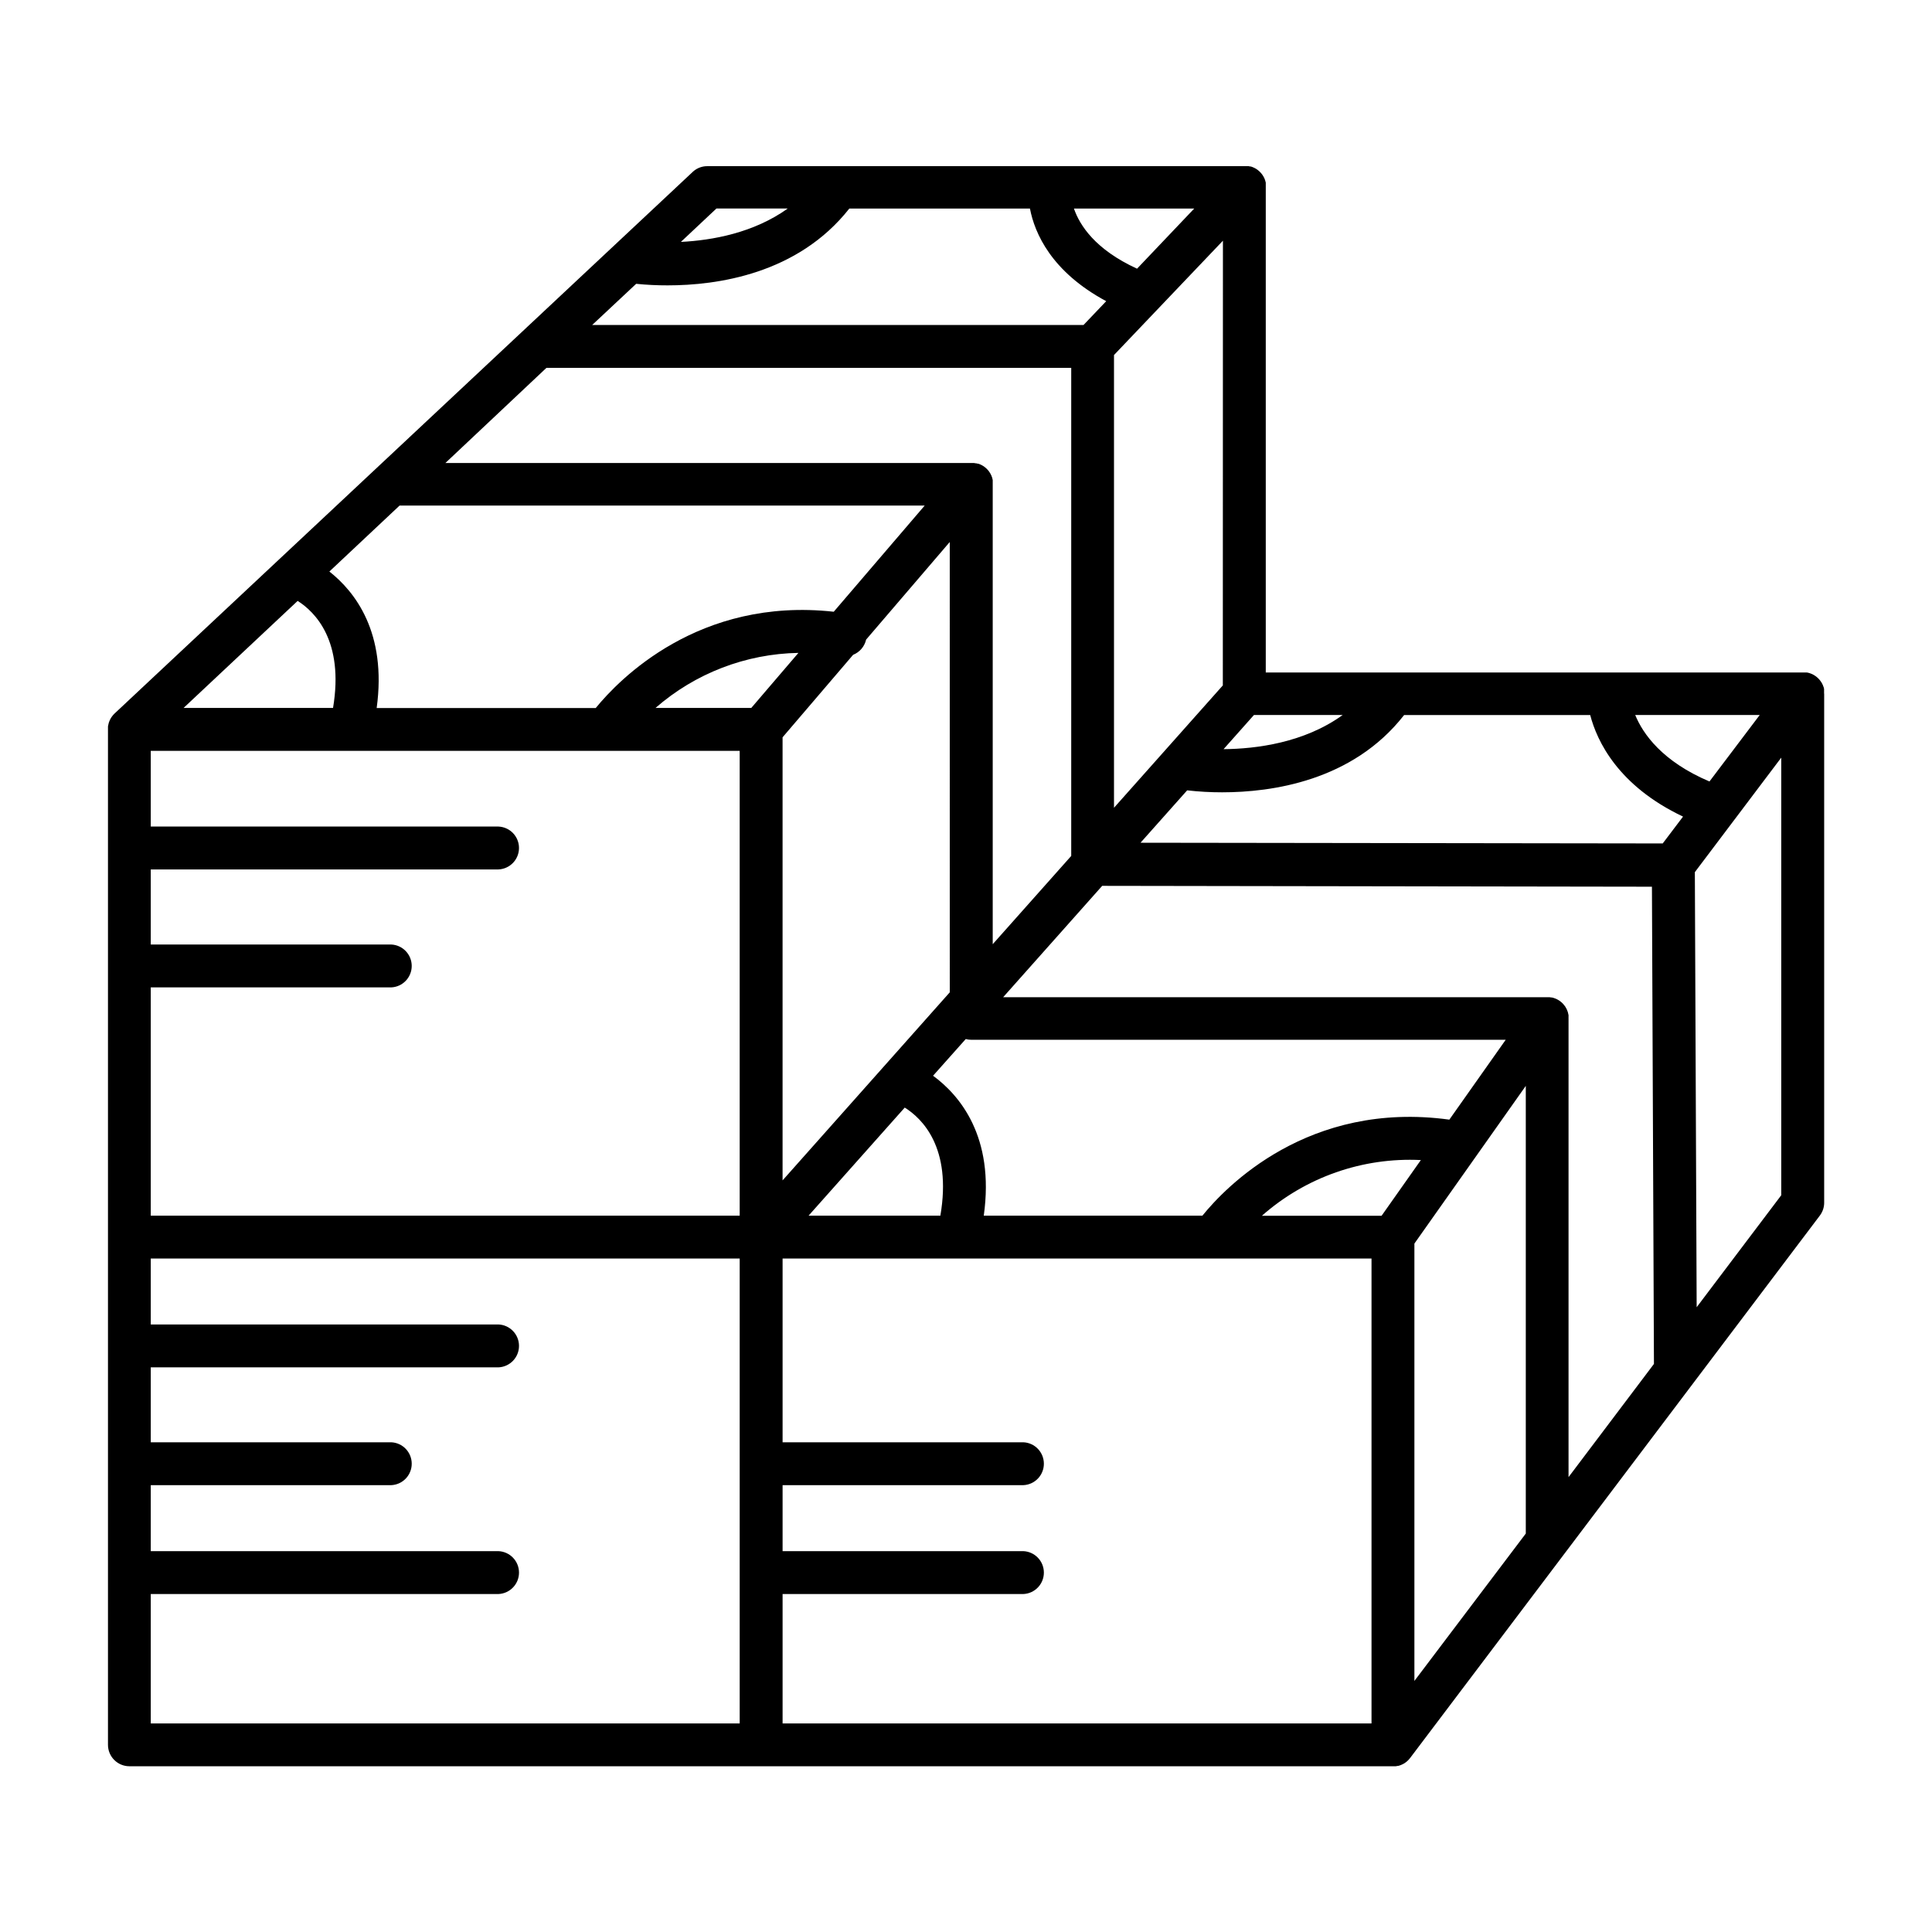 <?xml version="1.0" encoding="UTF-8"?>
<!-- The Best Svg Icon site in the world: iconSvg.co, Visit us! https://iconsvg.co -->
<svg fill="#000000" width="800px" height="800px" version="1.1" viewBox="144 144 512 512" xmlns="http://www.w3.org/2000/svg">
 <path d="m627.4 327.71v-0.344c0.004-0.082 0.004-0.16 0-0.238v-0.297c-0.004-0.086-0.004-0.176 0-0.266 0-0.09-0.051-0.168-0.07-0.254-0.02-0.09 0-0.188-0.078-0.277-0.027-0.082-0.059-0.164-0.098-0.246 0-0.09-0.059-0.176-0.098-0.266l-0.117-0.246c-0.051-0.078-0.09-0.168-0.129-0.246l-0.148-0.246-0.148-0.215c-0.051-0.078-0.109-0.148-0.168-0.227l-0.168-0.215-0.176-0.188-0.215-0.227-0.168-0.148-0.277-0.234-0.07-0.059-0.09-0.059-0.305-0.207-0.176-0.109-0.305-0.168c-0.066-0.027-0.133-0.059-0.195-0.098l-0.305-0.117-0.227-0.09-0.305-0.09-0.227-0.059c-0.109 0-0.207-0.051-0.316-0.059h-0.234-0.316-142.83v-128.7-0.355 0.004c0.008-0.074 0.008-0.145 0-0.219v-0.316 0.004c-0.004-0.078-0.004-0.16 0-0.238-0.02-0.094-0.047-0.191-0.078-0.285-0.016-0.086-0.039-0.172-0.066-0.254l-0.098-0.277-0.09-0.234c0-0.098-0.09-0.188-0.137-0.285h-0.004c-0.031-0.07-0.066-0.141-0.105-0.207 0-0.09-0.098-0.176-0.156-0.266h-0.004c-0.039-0.07-0.078-0.141-0.125-0.207l-0.168-0.234-0.176-0.215-0.168-0.188v-0.004c-0.066-0.078-0.141-0.156-0.219-0.227l-0.051-0.051-0.137-0.117-0.234-0.207-0.195-0.148-0.266-0.188-0.195-0.117-0.285-0.156-0.207-0.098-0.305-0.137-0.188-0.07-0.344-0.109h-0.176l-0.363-0.078h-143.3c-1.418-0.043-2.805 0.449-3.875 1.379l-153.35 143.66-0.059 0.059-0.227 0.234-0.168 0.188v0.004c-0.062 0.066-0.117 0.137-0.168 0.215l-0.176 0.227c-0.047 0.066-0.09 0.137-0.129 0.207-0.062 0.086-0.117 0.18-0.168 0.273l-0.098 0.195c-0.051 0.098-0.098 0.195-0.137 0.297-0.035 0.07-0.062 0.145-0.09 0.219 0 0.098-0.078 0.195-0.109 0.297v-0.004c-0.016 0.082-0.039 0.16-0.066 0.238 0 0.098-0.051 0.195-0.07 0.297-0.02 0.098 0 0.156-0.051 0.234s0 0.215-0.051 0.324h0.004c-0.004 0.07-0.004 0.145 0 0.215v0.355 0.07 269.18c0 1.508 0.598 2.953 1.668 4.016 1.066 1.066 2.512 1.664 4.019 1.66h334.85 0.621 0.117c0.168-0.02 0.336-0.051 0.5-0.09h0.148l0.441-0.137 0.168-0.059 0.395-0.168 0.188-0.09 0.363-0.195 0.168-0.109 0.402-0.285 0.098-0.078c0.156-0.125 0.305-0.266 0.445-0.41 0.047-0.043 0.09-0.09 0.125-0.141 0.098-0.109 0.195-0.215 0.297-0.344l0.059-0.07 108.59-143.76c0.746-0.984 1.152-2.188 1.148-3.422v-134.81s-0.027-0.168-0.027-0.207zm-404.52-24.465c4.586 2.902 12.359 10.586 9.379 28.367l-39.617 0.004zm27.02-25.27h139.16l-24.109 28.141c-35.73-3.938-56.887 17.938-63.074 25.516h-58.055c2.746-20.004-5.766-30.848-12.535-36.172zm38.906-36.484h139.08v129.34l-20.805 23.391v-121.95-0.156c0.012-0.117 0.012-0.234 0-0.355 0.008-0.082 0.008-0.168 0-0.254 0.008-0.094 0.008-0.191 0-0.285-0.016-0.094-0.039-0.188-0.066-0.277l-0.059-0.266-0.09-0.277v0.004c-0.027-0.086-0.062-0.168-0.098-0.246 0-0.09-0.07-0.168-0.109-0.254l-0.117-0.246-0.137-0.246-0.148-0.234-0.156-0.234-0.156-0.207-0.215-0.254-0.148-0.148c-0.098-0.109-0.195-0.195-0.305-0.297l-0.078-0.07c-0.109-0.098-0.234-0.188-0.355-0.277l-0.098-0.078-0.336-0.207-0.156-0.09-0.266-0.137-0.234-0.109-0.195-0.078-0.324-0.117h-0.148l-0.395-0.098h-0.137l-0.422-0.07h-140.11zm23.785-22.277c2.773 0.277 5.559 0.418 8.344 0.41 13.039 0 34.441-2.953 48.148-20.359h47.863c1.25 6.523 5.656 16.727 20.211 24.551l-6.012 6.309h-130.21zm155.47 106.43-28.84 32.422v-119.98l28.867-30.297zm-22.73-110.44c-11.121-5.098-15.211-11.531-16.727-15.941h31.883zm-93.941 241.61v-117.42l18.695-21.863c1.738-0.691 3.027-2.199 3.441-4.023l22.168-25.871 0.004 119.34zm-8.297-125.2h-25.379c10.508-9.18 23.926-14.348 37.875-14.594zm-159.14 74.055h63.707c3.047-0.125 5.449-2.633 5.449-5.684 0-3.047-2.402-5.555-5.449-5.68h-63.707v-19.898h92.133c3.047-0.125 5.453-2.633 5.453-5.684 0-3.047-2.406-5.555-5.453-5.68h-92.133v-20.066h156.07v123.19h-156.07zm199.81 31.852c4.586 2.863 12.547 10.578 9.445 28.645h-34.93zm7.508-8.441 8.66-9.723c0.48 0.133 0.977 0.199 1.477 0.195h141.62l-14.938 21.164c-37.391-5.125-59.363 17.93-65.438 25.445l-57.945 0.004c2.961-21.059-6.523-32.02-13.441-37.086zm129.27 22.348-10.41 14.762-31.707-0.004c11.574-10.227 26.691-15.523 42.117-14.758zm-1.711 22.129 29.52-41.789v118.64l-29.52 39.055zm40.848-59.848v-0.344-0.266c0-0.09 0-0.176-0.051-0.277-0.051-0.098 0-0.188-0.059-0.285l-0.059-0.246c0-0.098-0.07-0.188-0.098-0.285l-0.09-0.234c0-0.09-0.07-0.176-0.109-0.266l-0.117-0.246-0.129-0.227-0.156-0.254c0-0.07-0.09-0.137-0.137-0.195l-0.004-0.004c-0.055-0.086-0.117-0.168-0.188-0.246-0.047-0.07-0.105-0.137-0.164-0.195-0.059-0.07-0.117-0.148-0.188-0.215l-0.215-0.207-0.188-0.168-0.305-0.234-0.098-0.078c-0.109-0.078-0.227-0.148-0.344-0.215l-0.148-0.09-0.305-0.156-0.207-0.098-0.246-0.09-0.285-0.109-0.176-0.051-0.363-0.09h-0.152c-0.137-0.031-0.273-0.051-0.414-0.059h-0.195-0.402-144.25l26.254-29.52 145.69 0.227 0.531 126.47-22.633 29.992v-121.57c0-0.059-0.012-0.109-0.012-0.168zm24.961-46.188-138.39-0.188 12.359-13.883c3.082 0.352 6.18 0.523 9.281 0.52 13.066 0 34.539-2.953 48.215-20.477h49.316c1.789 6.887 7.371 18.746 24.602 26.914zm12.387-16.422c-12.527-5.312-17.633-12.625-19.68-17.625h33.004zm-97.191-17.625c-10.203 7.391-22.957 8.984-31.578 9.062l8.059-9.062zm-165.97-134.22h18.902c-9.012 6.465-19.984 8.434-28.328 8.855zm-149.91 367.18h92.133c3.047-0.125 5.453-2.633 5.453-5.68 0-3.051-2.406-5.559-5.453-5.684h-92.133v-17.488h63.707c3.047-0.125 5.449-2.633 5.449-5.68 0-3.051-2.402-5.559-5.449-5.684h-63.707v-19.855h92.133c3.047-0.129 5.453-2.637 5.453-5.684 0-3.051-2.406-5.559-5.453-5.684h-92.133v-17.465h156.07v123.2h-156.07zm323.51 34.293h-156.07v-34.293h63.793c3.043-0.125 5.449-2.633 5.449-5.68 0-3.051-2.406-5.559-5.449-5.684h-63.793v-17.488h63.793c3.043-0.125 5.449-2.633 5.449-5.68 0-3.051-2.406-5.559-5.449-5.684h-63.793v-48.688h156.07zm86.168-110.3-0.48-115.3 22.898-30.348v115.97z"/>
</svg>